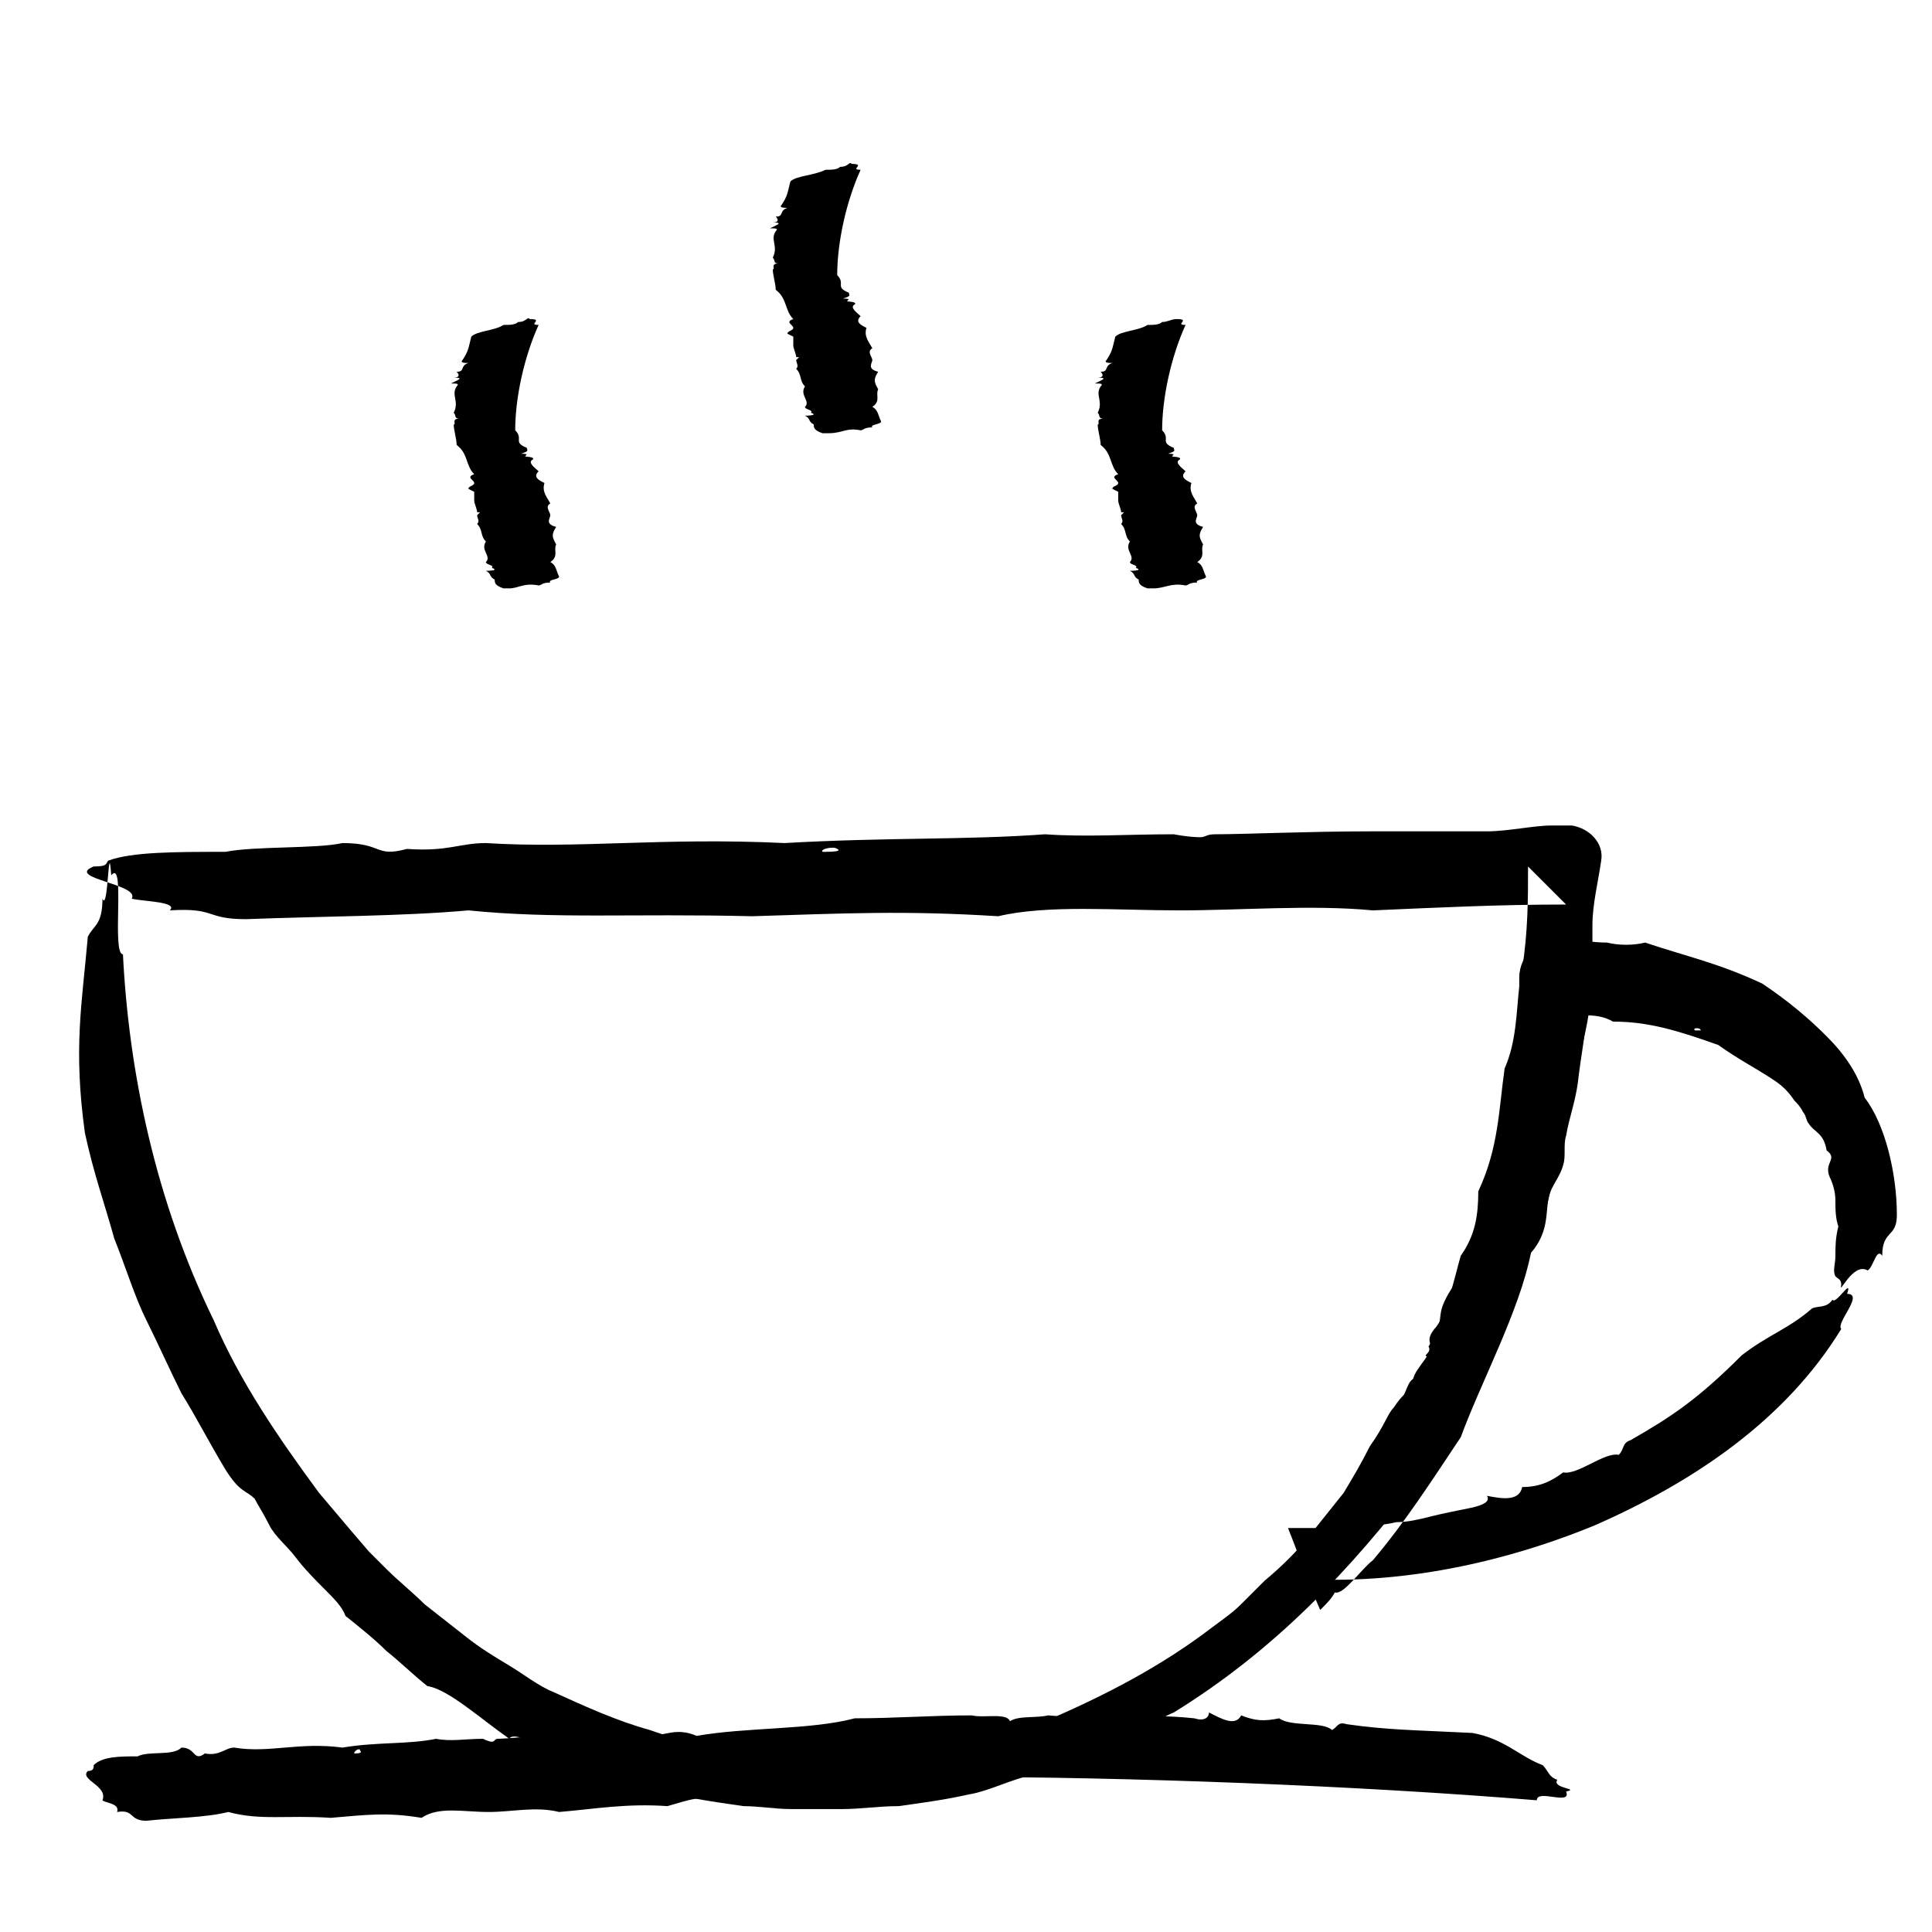 <?xml version="1.0" ?><!DOCTYPE svg  PUBLIC '-//W3C//DTD SVG 1.1//EN'  'http://www.w3.org/Graphics/SVG/1.1/DTD/svg11.dtd'><svg id="Layer_1" style="enable-background:new 0 0 66 66;" version="1.1" viewBox="0 0 66 66" xml:space="preserve" xmlns="http://www.w3.org/2000/svg" xmlns:xlink="http://www.w3.org/1999/xlink"><style type="text/css">
	.st0{fill-rule:evenodd;clip-rule:evenodd;}
	.st1{fill:none;}
	.st2{fill:none;stroke:#000000;stroke-width:0.5;stroke-linecap:round;stroke-linejoin:round;stroke-miterlimit:10;}
</style><g><g><g><g><path class="st0" d="M4.5,30.7c0.4,0.1,1.6,0.1,1.3,0.4C7.4,31,7,31.4,8.4,31.4c2.6-0.1,5.4-0.1,7.6-0.3c3,0.3,5.5,0.1,9.7,0.2      c3.2-0.1,5.2-0.2,8.4,0c1.7-0.4,4-0.2,6.2-0.2c2.1,0,4.5-0.2,6.6,0c2.3-0.1,4.3-0.2,6.6-0.2c-0.4-0.4-0.9-0.9-1.3-1.3      c0,1.1,0,2.2-0.2,3.5c0,0.9,0,1.7,0,2.5c-0.1,0.8-0.3,1.7-0.6,2.6c-0.1,0.8-0.4,2-0.7,3.1c-0.4,1.1-0.7,2.1-1.1,2.7      c-0.7,1.1-0.1,0.9-0.8,2c0.2,0.3-0.7,0.9-0.5,1.3c-0.4,0.4-0.5,0.5-0.7,0.8c-0.2,0.2-0.3,0.6-0.8,1.3c-0.3,0.6-0.6,1.1-0.9,1.6      c-0.4,0.5-0.8,1-1.2,1.5c-0.4,0.5-0.9,1-1.5,1.5c-0.3,0.3-0.5,0.5-0.8,0.8c-0.3,0.3-0.6,0.5-1,0.8c-1.7,1.3-3.6,2.3-5.7,3.2      c-0.5,0.2-1.1,0.3-1.6,0.5c-0.3,0.1-0.5,0.2-0.8,0.2l-0.8,0.1c-0.6,0.1-1.1,0.2-1.7,0.3C30.2,60,29.6,60,29,60      c-0.3,0-0.6,0-0.9,0L27.3,60c-0.6-0.1-1.2-0.1-1.7-0.1c-1.1-0.2-2.3-0.4-3.4-0.8c-1.1-0.3-2.2-0.8-3.3-1.3      c-0.5-0.2-1-0.6-1.5-0.9c-0.5-0.3-1-0.6-1.5-1l-1.4-1.1c-0.4-0.4-0.9-0.8-1.3-1.2L12.6,53L12,52.3L10.9,51      c-1.4-1.9-2.7-3.8-3.6-5.9C5.3,41,4.4,36.6,4.2,32.6c-0.4,0,0.1-3.3-0.4-2.7c-0.1-1.4-0.1,1.3-0.3,0.8c0,0.9-0.3,0.9-0.5,1.3      c-0.2,2.3-0.5,3.8-0.1,6.7c0.3,1.4,0.7,2.5,1,3.6c0.4,1,0.7,2,1.1,2.8c0.4,0.8,0.8,1.7,1.2,2.5c0.5,0.8,0.9,1.6,1.5,2.6      c0.5,0.8,0.7,0.7,1,1c0.1,0.2,0.3,0.5,0.5,0.9c0.2,0.4,0.6,0.7,0.9,1.1c0.3,0.4,0.7,0.8,1,1.1c0.3,0.3,0.6,0.6,0.7,0.9      c0.5,0.4,1,0.8,1.4,1.2c0.5,0.4,0.9,0.8,1.4,1.2c0.7,0.1,1.8,1.1,2.8,1.8c0.1-0.2,0.6,0,1.4,0.4c2.5,1.3,4.5,1.6,6.6,1.9      c0.5,0,1.1,0.1,1.6,0.1c0.3,0,0.6,0,0.9,0l0.2,0l0.1,0l0,0l0.1,0l0.1,0c0.1,0,0.3,0,0.4,0c0.6,0,1.2-0.1,1.9-0.1      c0.7-0.1,1.5-0.2,2.4-0.4c0.6-0.1,1.2-0.4,1.9-0.6c0.7-0.2,1.3-0.4,1.7-0.7c0.2,0.1,0.8-0.2,1.5-0.5c0.7-0.3,1.4-0.8,1.9-1      c3.4-2.1,6-4.8,8.5-8.1c0.3-0.5,0.6-1,0.9-1.5c0.3-0.5,0.6-1.1,0.9-1.7c0.5-1.2,1.2-2.4,1.6-3.6c0.2-0.6,0.5-1.3,0.7-1.9      c0.2-0.6,0.3-1.3,0.5-1.9c0.1-0.3,0.2-0.6,0.2-0.9c0.1-0.3,0.1-0.6,0.2-0.9c0.1-0.6,0.2-1.2,0.3-1.8c0.3-0.9,0.4-1.7,0.5-2.5      c0-0.4,0-0.7,0-1.1c0-0.3,0-0.7,0-1c0-0.7,0.2-1.5,0.3-2.2c0.1-0.6-0.4-1.1-1-1.2l0,0l-0.2,0c-0.2,0-0.3,0-0.5,0      c-0.6,0-1.5,0.2-2.2,0.2c-1.4,0-2.6,0-4,0c-2.1,0-4.3,0.1-5.3,0.1c-0.3,0-0.3,0.1-0.5,0.1c-0.4,0-0.9-0.1-0.9-0.1      c-1.6,0-3,0.1-4.4,0c-2.7,0.2-5.4,0.1-8.9,0.3c-4.2-0.2-7,0.2-10.2,0c-0.9,0-1.3,0.3-2.7,0.2c-1.1,0.3-0.8-0.2-2.2-0.2      c-0.9,0.2-3,0.1-4,0.3c-1.7,0-3.2,0-4,0.3c-0.1,0.1,0,0.2-0.5,0.2C2.2,30,4.8,30.2,4.5,30.7z M28.6,29c0.2,0.1-0.3,0.1-0.5,0.1      C28,29,28.5,28.9,28.6,29z"/></g></g></g><g><g><g><path class="st0" d="M3.5,61.5c0.1,0.1,0.6,0.1,0.5,0.4c0.6-0.1,0.4,0.3,1,0.3c0.9-0.1,2-0.1,2.8-0.3c1.1,0.3,2,0.1,3.5,0.2      c1.2-0.1,1.9-0.2,3.1,0c0.6-0.4,1.4-0.2,2.3-0.2c0.8,0,1.6-0.2,2.4,0c1.2-0.1,2.3-0.3,3.7-0.2c0.7-0.2,1.2-0.4,1.9-0.2      c0.6-0.1,1.8-0.4,2.3-0.2c0.5,0.1,0.3-0.3,0.8-0.2c0.1-0.2,0.4,0.2,0.5-0.2c0.4,0.3,0.3,0.2,1,0.2c0.9-0.5,1.8-0.1,3.1-0.4      c6.2,0,14,0.3,20.1,0.8c0-0.4,1.2,0.2,1-0.3c0.5-0.1-0.5-0.1-0.3-0.4c-0.3-0.1-0.3-0.3-0.5-0.5c-0.8-0.3-1.3-0.9-2.4-1.1      c-2-0.1-2.9-0.1-4.3-0.3c-0.3-0.1-0.3,0.1-0.5,0.2c-0.3-0.3-1.4-0.1-1.8-0.4c-0.5,0.1-0.8,0.1-1.3-0.1c-0.2,0.4-0.7,0.1-1.1-0.1      c0,0.2-0.2,0.3-0.5,0.2c-1.9-0.2-2.7,0.1-5-0.1c-0.4,0.1-1,0-1.3,0.2c-0.1-0.3-0.9-0.1-1.3-0.2c-1.4,0-2.6,0.1-4,0.1      c-1.5,0.4-3.7,0.3-5.4,0.6c-0.7-0.3-1.1,0-1.6,0c-0.3,0-0.6-0.2-1-0.2c-0.2,0-0.6,0.2-0.8,0.2c-0.5,0-0.9,0-1.5,0      c-0.8,0-1.6,0.1-1.9,0.1c-0.1,0-0.1,0.1-0.2,0.1c-0.1,0-0.3-0.1-0.3-0.1c-0.6,0-1.1,0.1-1.6,0c-1,0.2-2,0.1-3.2,0.3      c-1.5-0.2-2.5,0.2-3.7,0c-0.3,0-0.5,0.3-1,0.2c-0.4,0.3-0.3-0.2-0.8-0.2C5.9,60,5.1,59.8,4.7,60c-0.6,0-1.2,0-1.5,0.3      c0,0.1,0,0.2-0.2,0.2C2.7,60.8,3.7,61,3.5,61.5z M12.3,59.8c0.1,0.1-0.1,0.1-0.2,0.1C12.1,59.8,12.3,59.7,12.3,59.8z"/></g></g></g><g><g><g><path class="st0" d="M63.8,43.4c0.2-0.1,0.3-0.8,0.5-0.5c0-0.9,0.5-0.6,0.5-1.4c0-1.4-0.4-3.1-1.1-4c-0.2-0.8-0.7-1.5-1.3-2.1      c-0.6-0.6-1.3-1.2-2.2-1.8c-1.5-0.7-2.5-0.9-4-1.4c-0.4,0.1-0.9,0.1-1.3,0c-0.5,0-1-0.1-1.5-0.1c-0.8-0.1-1.5,0.5-1.5,1.3l0,0.1      l0,0.2c-0.1,0.9-0.1,1.9-0.5,2.8c-0.2,1.4-0.2,2.7-0.9,4.2c0,0.8-0.1,1.5-0.6,2.2c-0.2,0.7-0.5,2.1-0.9,2.5      c-0.4,0.5,0.1,0.5-0.3,0.9c0.2,0.2-0.4,0.3-0.1,0.6c-0.5,0.3-0.4,0.2-0.7,0.9c-0.2,1.2-1.1,1.8-1.8,3.2      c-0.6,0.8-1.4,1.6-2.3,2.5c-0.1,0.1-0.1,0.3,0,0.3c0,0,0.1,0.1,0.2,0.1l0,0c3.4,0.3,7.1-0.4,10.5-1.8c3.4-1.5,6.5-3.6,8.4-6.7      c-0.2-0.2,0.8-1.2,0.2-1.2c0.2-0.6-0.4,0.4-0.5,0.2c-0.2,0.3-0.5,0.2-0.7,0.3c-0.8,0.7-1.5,0.9-2.4,1.6      c-1.5,1.5-2.4,2.1-3.8,2.9c-0.3,0.1-0.2,0.3-0.4,0.5c-0.5-0.1-1.4,0.7-1.9,0.6c-0.4,0.3-0.8,0.5-1.4,0.5      c-0.1,0.5-0.7,0.4-1.2,0.3c0.1,0.2-0.1,0.3-0.5,0.4c-0.5,0.1-1,0.2-1.4,0.3c-0.4,0.1-0.8,0.2-1.2,0.2c-0.4,0.1-0.8,0.1-1.3,0.2      c-0.5,0-1,0-1.6,0c-0.2,0-0.5,0-0.8,0c0.4,1,0.7,1.9,1.1,2.8c0.2-0.2,0.4-0.4,0.5-0.6c0.3,0.1,0.9-0.8,1.3-1.1      c1.1-1.3,2-2.7,3-4.2c0.7-1.9,2-4.3,2.4-6.3c0.6-0.7,0.5-1.3,0.6-1.9c0.1-0.4,0.4-0.7,0.5-1.1c0.1-0.3,0-0.7,0.1-1      c0.1-0.6,0.3-1.1,0.4-1.8c0.1-0.9,0.3-1.9,0.3-2.4c0-0.2-0.1-0.2-0.1-0.2c0-0.2,0.2-0.4,0.2-0.4c0,0,0-0.1,0-0.1      c-0.3,0.3-0.6,0.6-0.9,0.8c0.6,0,1.2-0.1,1.7,0.2c1.2,0,2.2,0.3,3.6,0.8c0.7,0.5,1.3,0.8,1.9,1.2c0.3,0.2,0.5,0.4,0.7,0.7      c0.1,0.1,0.2,0.2,0.3,0.4c0.1,0.1,0.1,0.3,0.2,0.4c0.2,0.3,0.5,0.3,0.6,0.9c0.4,0.3-0.1,0.4,0.1,0.9c0.1,0.2,0.2,0.5,0.2,0.8      c0,0.3,0,0.6,0.1,0.9c-0.1,0.4-0.1,0.7-0.1,1c0,0.3-0.1,0.5,0,0.7c0.1,0.1,0.2,0.1,0.2,0.3C62.8,44.3,63.3,43.1,63.8,43.4z       M57.9,35.2c-0.1-0.1,0.2-0.1,0.2,0C58.2,35.2,58,35.2,57.9,35.2z"/></g></g></g><g><g><g><g><g><path class="st0" d="M18.4,20c0.1,0,0.1-0.1,0.4-0.1c-0.1-0.1,0.3-0.1,0.3-0.2c-0.1-0.2-0.1-0.4-0.3-0.5        c0.3-0.2,0.1-0.4,0.2-0.6c-0.1-0.2-0.2-0.3,0-0.6c-0.4-0.1-0.2-0.3-0.2-0.4c0-0.1-0.2-0.3,0-0.4c-0.1-0.2-0.3-0.4-0.2-0.7        c-0.2-0.1-0.4-0.2-0.2-0.4c-0.1-0.1-0.4-0.3-0.2-0.4c0.1-0.1-0.3-0.1-0.2-0.1c-0.2,0,0.2-0.1-0.2-0.1c0.3-0.1,0.2-0.1,0.2-0.2        c-0.5-0.2-0.1-0.3-0.4-0.6c0-1.1,0.3-2.5,0.8-3.6c-0.4,0,0.2-0.2-0.3-0.2c-0.1-0.1-0.1,0.1-0.4,0.1c-0.1,0.1-0.3,0.1-0.5,0.1        c-0.3,0.2-0.9,0.2-1.1,0.4c-0.1,0.4-0.1,0.5-0.3,0.8c-0.1,0.1,0.1,0.1,0.2,0.1c-0.3,0.1-0.1,0.3-0.4,0.3        c0.1,0.1,0.1,0.2-0.1,0.2c0.4,0,0.1,0.1-0.1,0.2c0.2,0,0.3,0,0.2,0.1c-0.2,0.3,0.1,0.5-0.1,0.9c0.1,0.1,0,0.2,0.2,0.2        c-0.3,0-0.1,0.2-0.2,0.2c0,0.2,0.1,0.5,0.1,0.7c0.4,0.3,0.3,0.7,0.6,1c-0.3,0.1,0,0.2,0,0.3c0,0.1-0.2,0.1-0.2,0.2        c0,0,0.2,0.1,0.2,0.1c0,0.1,0,0.2,0,0.3c0,0.1,0.1,0.3,0.1,0.4c0,0,0.1,0,0.1,0c0,0-0.1,0.1-0.1,0.1c0,0.1,0.1,0.2,0,0.3        c0.2,0.2,0.1,0.4,0.3,0.6c-0.2,0.3,0.2,0.5,0,0.7c0,0.1,0.3,0.1,0.2,0.2c0.3,0.1-0.2,0.1-0.2,0.1c0.2,0.1,0.1,0.2,0.3,0.3        c0,0.1,0,0.2,0.3,0.3c0.1,0,0.2,0,0.2,0C17.7,20.1,17.9,19.9,18.4,20z M16.6,18.4c0.1,0,0.1,0,0.1,0        C16.7,18.4,16.6,18.4,16.6,18.4z"/></g></g></g></g><g><g><g><g><path class="st0" d="M29.4,14.7c0.1,0,0.1-0.1,0.4-0.1c-0.1-0.1,0.3-0.1,0.3-0.2c-0.1-0.2-0.1-0.4-0.3-0.5        c0.3-0.2,0.1-0.4,0.2-0.6c-0.1-0.2-0.2-0.3,0-0.6c-0.4-0.1-0.2-0.3-0.2-0.4c0-0.1-0.2-0.3,0-0.4c-0.1-0.2-0.3-0.4-0.2-0.7        c-0.2-0.1-0.4-0.2-0.2-0.4c-0.1-0.1-0.4-0.3-0.2-0.4c0.1-0.1-0.3-0.1-0.2-0.1c-0.2,0,0.2-0.1-0.2-0.1c0.3-0.1,0.2-0.1,0.2-0.2        c-0.5-0.2-0.1-0.3-0.4-0.6c0-1.1,0.3-2.5,0.8-3.6c-0.4,0,0.2-0.2-0.3-0.2c-0.1-0.1-0.1,0.1-0.4,0.1c-0.1,0.1-0.3,0.1-0.5,0.1        C27.8,6,27.2,6,27,6.2c-0.1,0.4-0.1,0.5-0.3,0.8c-0.1,0.1,0.1,0.1,0.2,0.1c-0.3,0.1-0.1,0.3-0.4,0.3c0.1,0.1,0.1,0.2-0.1,0.2        c0.4,0,0.1,0.1-0.1,0.2c0.2,0,0.3,0,0.2,0.1c-0.2,0.3,0.1,0.5-0.1,0.9c0.1,0.1,0,0.2,0.2,0.2c-0.3,0-0.1,0.2-0.2,0.2        c0,0.2,0.1,0.5,0.1,0.7c0.4,0.3,0.3,0.7,0.6,1c-0.3,0.1,0,0.2,0,0.3c0,0.1-0.2,0.1-0.2,0.2c0,0,0.2,0.1,0.2,0.1        c0,0.1,0,0.2,0,0.3c0,0.1,0.1,0.3,0.1,0.4c0,0,0.1,0,0.1,0c0,0-0.1,0.1-0.1,0.1c0,0.1,0.1,0.2,0,0.3c0.2,0.2,0.1,0.4,0.3,0.6        c-0.2,0.3,0.2,0.5,0,0.7c0,0.1,0.3,0.1,0.2,0.2c0.3,0.1-0.2,0.1-0.2,0.1c0.2,0.1,0.1,0.2,0.3,0.3c0,0.1,0,0.2,0.3,0.3        c0.1,0,0.2,0,0.2,0C28.8,14.8,28.9,14.6,29.4,14.7z M27.7,13.1c0.1,0,0.1,0,0.1,0C27.7,13.1,27.7,13.1,27.7,13.1z"/></g></g></g></g><g><g><g><g><path class="st0" d="M40.5,20c0.1,0,0.1-0.1,0.4-0.1c-0.1-0.1,0.3-0.1,0.3-0.2c-0.1-0.2-0.1-0.4-0.3-0.5        c0.3-0.2,0.1-0.4,0.2-0.6c-0.1-0.2-0.2-0.3,0-0.6c-0.4-0.1-0.2-0.3-0.2-0.4c0-0.1-0.2-0.3,0-0.4c-0.1-0.2-0.3-0.4-0.2-0.7        c-0.2-0.1-0.4-0.2-0.2-0.4c-0.1-0.1-0.4-0.3-0.2-0.4c0.1-0.1-0.3-0.1-0.2-0.1c-0.2,0,0.2-0.1-0.2-0.1c0.3-0.1,0.2-0.1,0.2-0.2        c-0.5-0.2-0.1-0.3-0.4-0.6c0-1.1,0.3-2.5,0.8-3.6c-0.4,0,0.2-0.2-0.3-0.2C40,10.9,39.9,11,39.7,11c-0.1,0.1-0.3,0.1-0.5,0.1        c-0.3,0.2-0.9,0.2-1.1,0.4C38,11.9,38,12,37.8,12.3c-0.1,0.1,0.1,0.1,0.2,0.1c-0.3,0.1-0.1,0.3-0.4,0.3        c0.1,0.1,0.1,0.2-0.1,0.2c0.4,0,0.1,0.1-0.1,0.2c0.2,0,0.3,0,0.2,0.1c-0.2,0.3,0.1,0.5-0.1,0.9c0.1,0.1,0,0.2,0.2,0.2        c-0.3,0-0.1,0.2-0.2,0.2c0,0.2,0.1,0.5,0.1,0.7c0.4,0.3,0.3,0.7,0.6,1c-0.3,0.1,0,0.2,0,0.3c0,0.1-0.2,0.1-0.2,0.2        c0,0,0.2,0.1,0.2,0.1c0,0.1,0,0.2,0,0.3c0,0.1,0.1,0.3,0.1,0.4c0,0,0.1,0,0.1,0c0,0-0.1,0.1-0.1,0.1c0,0.1,0.1,0.2,0,0.3        c0.2,0.2,0.1,0.4,0.3,0.6c-0.2,0.3,0.2,0.5,0,0.7c0,0.1,0.3,0.1,0.2,0.2c0.3,0.1-0.2,0.1-0.2,0.1c0.2,0.1,0.1,0.2,0.3,0.3        c0,0.1,0,0.2,0.3,0.3c0.1,0,0.2,0,0.2,0C39.8,20.1,40,19.9,40.5,20z M38.8,18.4c0.1,0,0.1,0,0.1,0        C38.8,18.4,38.7,18.4,38.8,18.4z"/></g></g></g></g></g></g></svg>